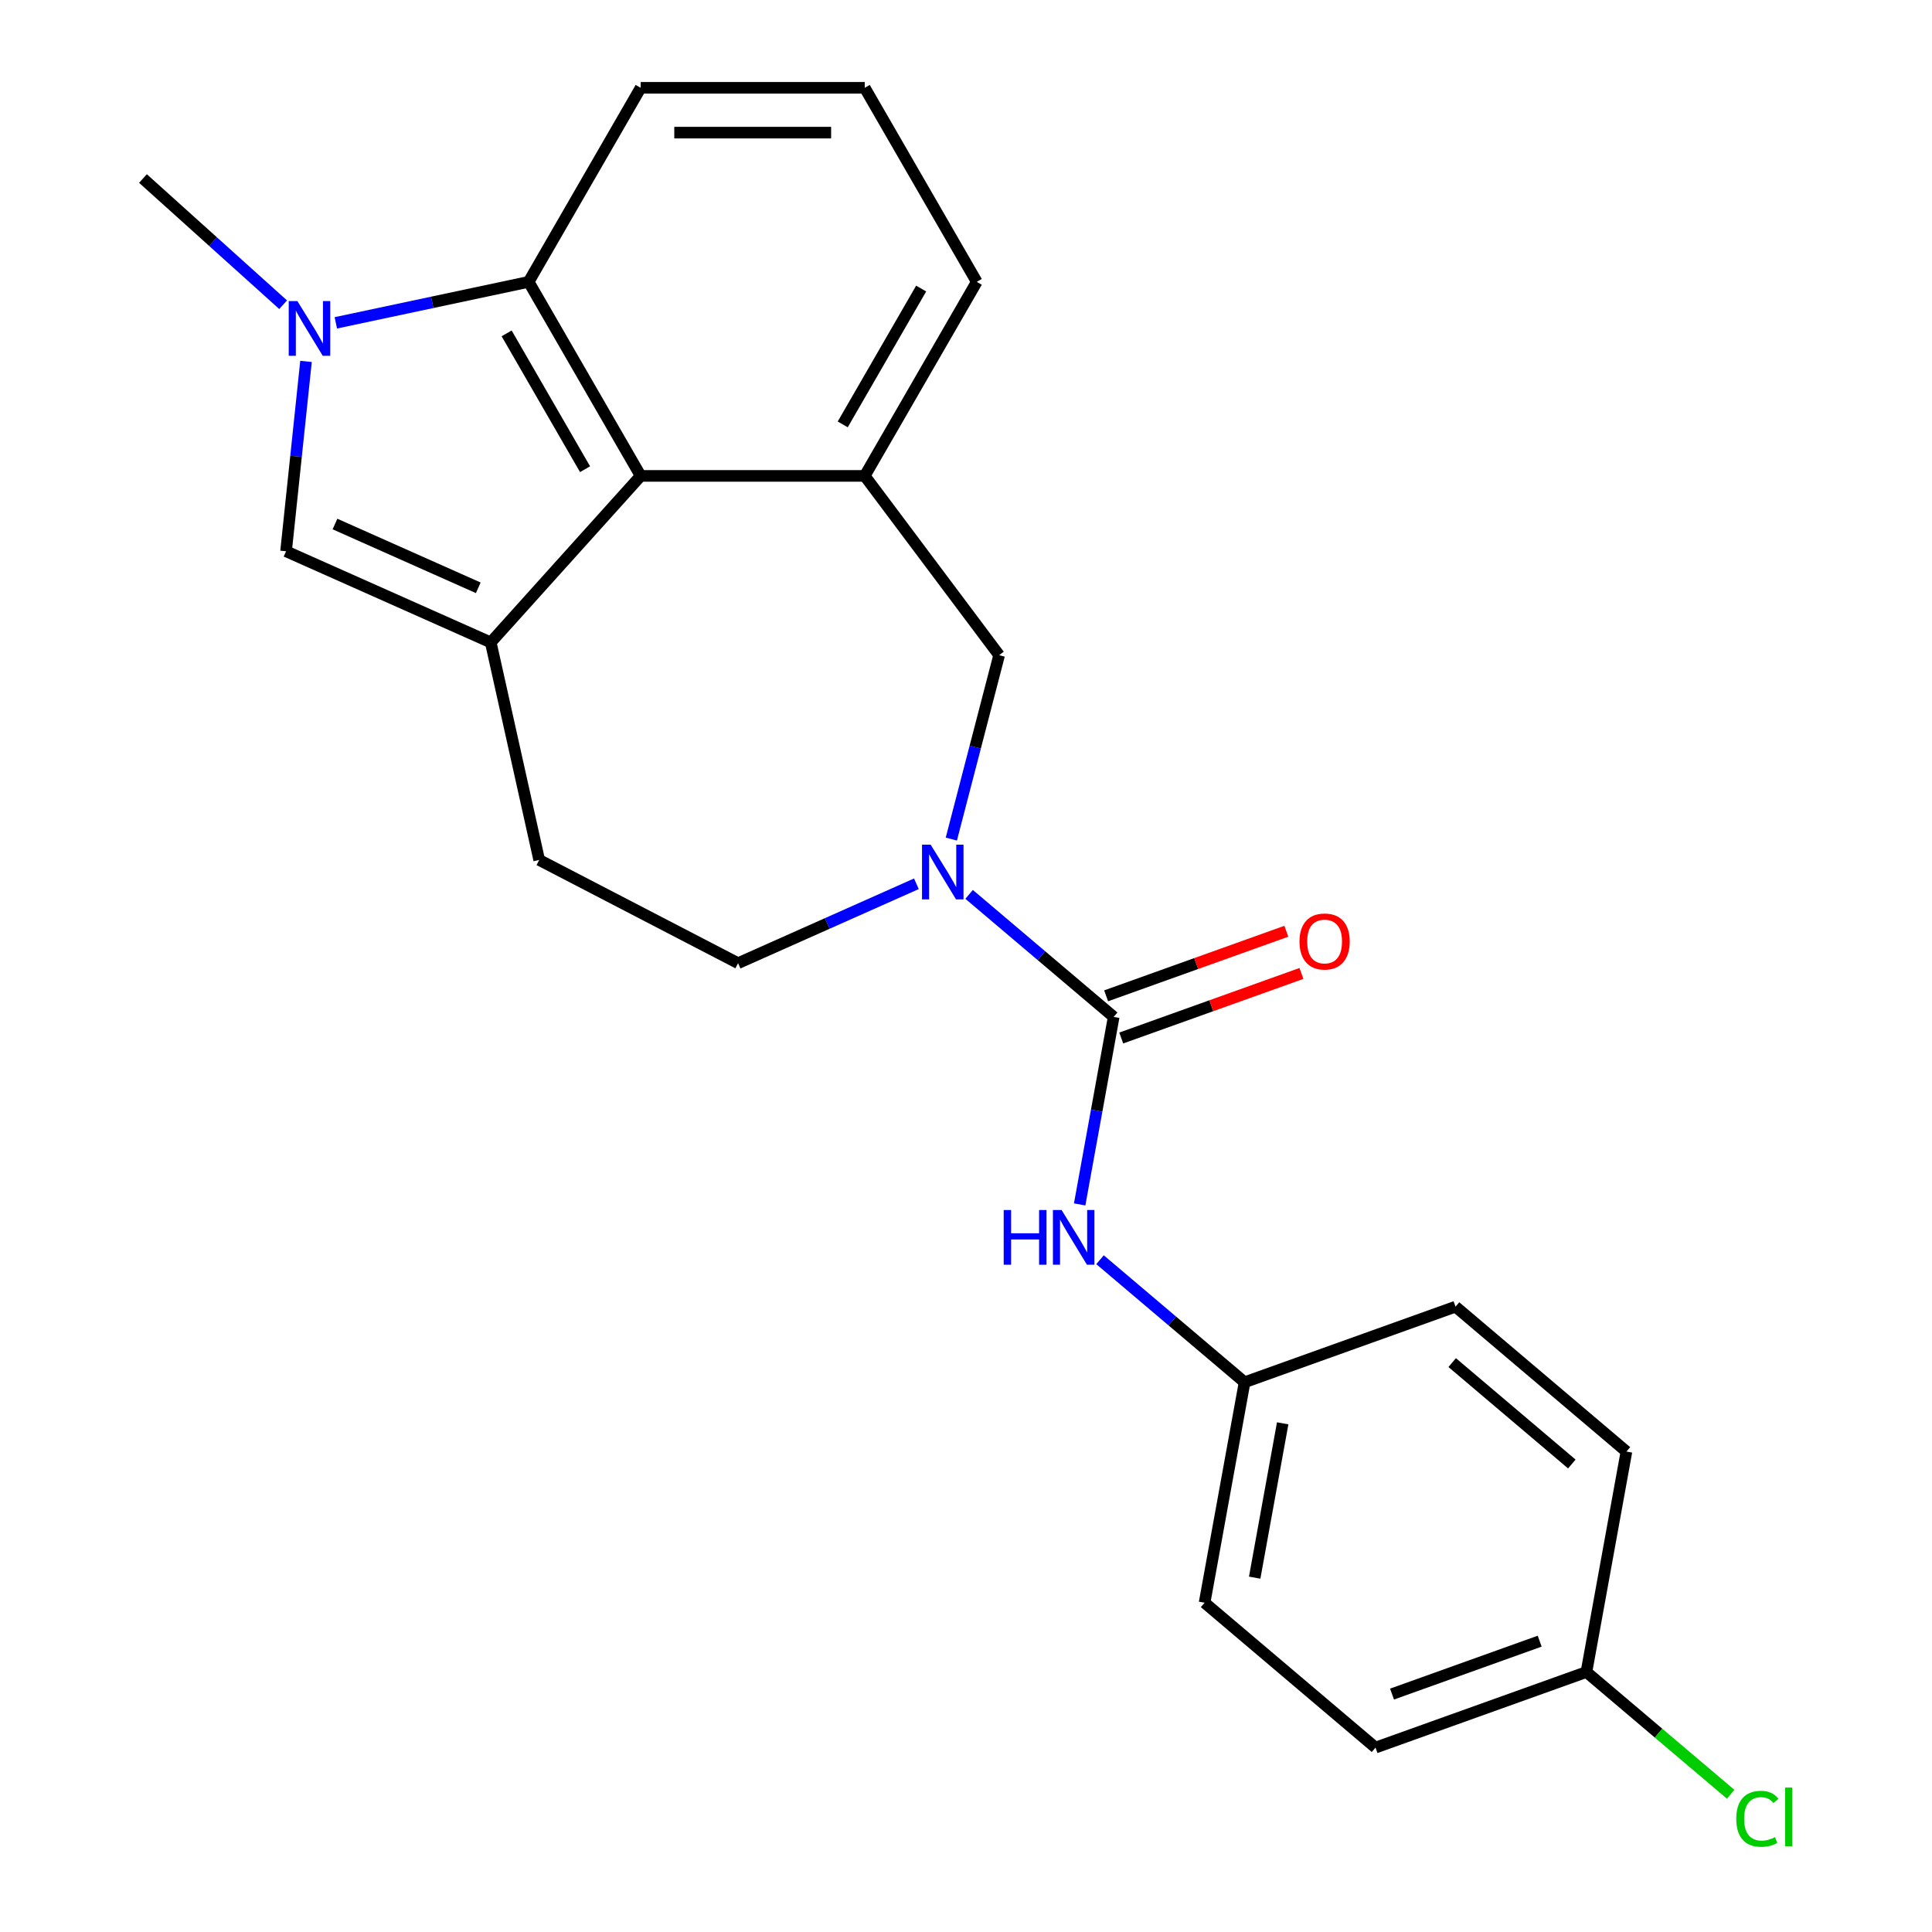 <?xml version='1.0' encoding='iso-8859-1'?>
<svg version='1.1' baseProfile='full'
              xmlns='http://www.w3.org/2000/svg'
                      xmlns:rdkit='http://www.rdkit.org/xml'
                      xmlns:xlink='http://www.w3.org/1999/xlink'
                  xml:space='preserve'
width='1000px' height='1000px' viewBox='0 0 1000 1000'>
<!-- END OF HEADER -->
<rect style='opacity:1.0;fill:#FFFFFF;stroke:none' width='1000' height='1000' x='0' y='0'> </rect>
<path class='bond-3' d='M 254.009,332.513 L 331.611,246.328' style='fill:none;fill-rule:evenodd;stroke:#000000;stroke-width:6px;stroke-linecap:butt;stroke-linejoin:miter;stroke-opacity:1' />
<path class='bond-4' d='M 254.009,332.513 L 148.061,285.342' style='fill:none;fill-rule:evenodd;stroke:#000000;stroke-width:6px;stroke-linecap:butt;stroke-linejoin:miter;stroke-opacity:1' />
<path class='bond-4' d='M 247.551,304.248 L 173.387,271.229' style='fill:none;fill-rule:evenodd;stroke:#000000;stroke-width:6px;stroke-linecap:butt;stroke-linejoin:miter;stroke-opacity:1' />
<path class='bond-9' d='M 254.009,332.513 L 279.086,445.115' style='fill:none;fill-rule:evenodd;stroke:#000000;stroke-width:6px;stroke-linecap:butt;stroke-linejoin:miter;stroke-opacity:1' />
<path class='bond-0' d='M 158.391,187.063 L 153.226,236.203' style='fill:none;fill-rule:evenodd;stroke:#0000FF;stroke-width:6px;stroke-linecap:butt;stroke-linejoin:miter;stroke-opacity:1' />
<path class='bond-0' d='M 153.226,236.203 L 148.061,285.342' style='fill:none;fill-rule:evenodd;stroke:#000000;stroke-width:6px;stroke-linecap:butt;stroke-linejoin:miter;stroke-opacity:1' />
<path class='bond-14' d='M 146.544,157.723 L 110.271,125.062' style='fill:none;fill-rule:evenodd;stroke:#0000FF;stroke-width:6px;stroke-linecap:butt;stroke-linejoin:miter;stroke-opacity:1' />
<path class='bond-14' d='M 110.271,125.062 L 73.998,92.402' style='fill:none;fill-rule:evenodd;stroke:#000000;stroke-width:6px;stroke-linecap:butt;stroke-linejoin:miter;stroke-opacity:1' />
<path class='bond-23' d='M 173.823,167.104 L 223.723,156.498' style='fill:none;fill-rule:evenodd;stroke:#0000FF;stroke-width:6px;stroke-linecap:butt;stroke-linejoin:miter;stroke-opacity:1' />
<path class='bond-23' d='M 223.723,156.498 L 273.623,145.891' style='fill:none;fill-rule:evenodd;stroke:#000000;stroke-width:6px;stroke-linecap:butt;stroke-linejoin:miter;stroke-opacity:1' />
<path class='bond-1' d='M 576.44,526.355 L 539.025,494.642' style='fill:none;fill-rule:evenodd;stroke:#000000;stroke-width:6px;stroke-linecap:butt;stroke-linejoin:miter;stroke-opacity:1' />
<path class='bond-1' d='M 539.025,494.642 L 501.61,462.928' style='fill:none;fill-rule:evenodd;stroke:#0000FF;stroke-width:6px;stroke-linecap:butt;stroke-linejoin:miter;stroke-opacity:1' />
<path class='bond-8' d='M 576.44,526.355 L 567.634,574.881' style='fill:none;fill-rule:evenodd;stroke:#000000;stroke-width:6px;stroke-linecap:butt;stroke-linejoin:miter;stroke-opacity:1' />
<path class='bond-8' d='M 567.634,574.881 L 558.828,623.407' style='fill:none;fill-rule:evenodd;stroke:#0000FF;stroke-width:6px;stroke-linecap:butt;stroke-linejoin:miter;stroke-opacity:1' />
<path class='bond-11' d='M 580.352,537.273 L 626.99,520.561' style='fill:none;fill-rule:evenodd;stroke:#000000;stroke-width:6px;stroke-linecap:butt;stroke-linejoin:miter;stroke-opacity:1' />
<path class='bond-11' d='M 626.99,520.561 L 673.629,503.849' style='fill:none;fill-rule:evenodd;stroke:#FF0000;stroke-width:6px;stroke-linecap:butt;stroke-linejoin:miter;stroke-opacity:1' />
<path class='bond-11' d='M 572.528,515.438 L 619.166,498.726' style='fill:none;fill-rule:evenodd;stroke:#000000;stroke-width:6px;stroke-linecap:butt;stroke-linejoin:miter;stroke-opacity:1' />
<path class='bond-11' d='M 619.166,498.726 L 665.805,482.014' style='fill:none;fill-rule:evenodd;stroke:#FF0000;stroke-width:6px;stroke-linecap:butt;stroke-linejoin:miter;stroke-opacity:1' />
<path class='bond-2' d='M 474.332,457.439 L 428.178,477.988' style='fill:none;fill-rule:evenodd;stroke:#0000FF;stroke-width:6px;stroke-linecap:butt;stroke-linejoin:miter;stroke-opacity:1' />
<path class='bond-2' d='M 428.178,477.988 L 382.023,498.538' style='fill:none;fill-rule:evenodd;stroke:#000000;stroke-width:6px;stroke-linecap:butt;stroke-linejoin:miter;stroke-opacity:1' />
<path class='bond-24' d='M 492.406,434.307 L 504.777,386.715' style='fill:none;fill-rule:evenodd;stroke:#0000FF;stroke-width:6px;stroke-linecap:butt;stroke-linejoin:miter;stroke-opacity:1' />
<path class='bond-24' d='M 504.777,386.715 L 517.149,339.123' style='fill:none;fill-rule:evenodd;stroke:#000000;stroke-width:6px;stroke-linecap:butt;stroke-linejoin:miter;stroke-opacity:1' />
<path class='bond-5' d='M 331.611,246.328 L 273.623,145.891' style='fill:none;fill-rule:evenodd;stroke:#000000;stroke-width:6px;stroke-linecap:butt;stroke-linejoin:miter;stroke-opacity:1' />
<path class='bond-5' d='M 302.825,242.86 L 262.234,172.554' style='fill:none;fill-rule:evenodd;stroke:#000000;stroke-width:6px;stroke-linecap:butt;stroke-linejoin:miter;stroke-opacity:1' />
<path class='bond-6' d='M 331.611,246.328 L 447.585,246.328' style='fill:none;fill-rule:evenodd;stroke:#000000;stroke-width:6px;stroke-linecap:butt;stroke-linejoin:miter;stroke-opacity:1' />
<path class='bond-19' d='M 273.623,145.891 L 331.611,45.455' style='fill:none;fill-rule:evenodd;stroke:#000000;stroke-width:6px;stroke-linecap:butt;stroke-linejoin:miter;stroke-opacity:1' />
<path class='bond-7' d='M 447.585,246.328 L 517.149,339.123' style='fill:none;fill-rule:evenodd;stroke:#000000;stroke-width:6px;stroke-linecap:butt;stroke-linejoin:miter;stroke-opacity:1' />
<path class='bond-15' d='M 447.585,246.328 L 505.572,145.891' style='fill:none;fill-rule:evenodd;stroke:#000000;stroke-width:6px;stroke-linecap:butt;stroke-linejoin:miter;stroke-opacity:1' />
<path class='bond-15' d='M 436.196,219.665 L 476.787,149.359' style='fill:none;fill-rule:evenodd;stroke:#000000;stroke-width:6px;stroke-linecap:butt;stroke-linejoin:miter;stroke-opacity:1' />
<path class='bond-12' d='M 569.371,652.027 L 606.786,683.741' style='fill:none;fill-rule:evenodd;stroke:#0000FF;stroke-width:6px;stroke-linecap:butt;stroke-linejoin:miter;stroke-opacity:1' />
<path class='bond-12' d='M 606.786,683.741 L 644.2,715.455' style='fill:none;fill-rule:evenodd;stroke:#000000;stroke-width:6px;stroke-linecap:butt;stroke-linejoin:miter;stroke-opacity:1' />
<path class='bond-10' d='M 279.086,445.115 L 382.023,498.538' style='fill:none;fill-rule:evenodd;stroke:#000000;stroke-width:6px;stroke-linecap:butt;stroke-linejoin:miter;stroke-opacity:1' />
<path class='bond-17' d='M 644.2,715.455 L 753.377,676.333' style='fill:none;fill-rule:evenodd;stroke:#000000;stroke-width:6px;stroke-linecap:butt;stroke-linejoin:miter;stroke-opacity:1' />
<path class='bond-18' d='M 644.2,715.455 L 623.492,829.565' style='fill:none;fill-rule:evenodd;stroke:#000000;stroke-width:6px;stroke-linecap:butt;stroke-linejoin:miter;stroke-opacity:1' />
<path class='bond-18' d='M 663.916,736.713 L 649.421,816.59' style='fill:none;fill-rule:evenodd;stroke:#000000;stroke-width:6px;stroke-linecap:butt;stroke-linejoin:miter;stroke-opacity:1' />
<path class='bond-13' d='M 821.137,865.433 L 711.961,904.554' style='fill:none;fill-rule:evenodd;stroke:#000000;stroke-width:6px;stroke-linecap:butt;stroke-linejoin:miter;stroke-opacity:1' />
<path class='bond-13' d='M 796.937,849.466 L 720.513,876.851' style='fill:none;fill-rule:evenodd;stroke:#000000;stroke-width:6px;stroke-linecap:butt;stroke-linejoin:miter;stroke-opacity:1' />
<path class='bond-16' d='M 821.137,865.433 L 858.462,897.07' style='fill:none;fill-rule:evenodd;stroke:#000000;stroke-width:6px;stroke-linecap:butt;stroke-linejoin:miter;stroke-opacity:1' />
<path class='bond-16' d='M 858.462,897.07 L 895.787,928.708' style='fill:none;fill-rule:evenodd;stroke:#00CC00;stroke-width:6px;stroke-linecap:butt;stroke-linejoin:miter;stroke-opacity:1' />
<path class='bond-26' d='M 821.137,865.433 L 841.845,751.322' style='fill:none;fill-rule:evenodd;stroke:#000000;stroke-width:6px;stroke-linecap:butt;stroke-linejoin:miter;stroke-opacity:1' />
<path class='bond-22' d='M 505.572,145.891 L 447.585,45.455' style='fill:none;fill-rule:evenodd;stroke:#000000;stroke-width:6px;stroke-linecap:butt;stroke-linejoin:miter;stroke-opacity:1' />
<path class='bond-21' d='M 753.377,676.333 L 841.845,751.322' style='fill:none;fill-rule:evenodd;stroke:#000000;stroke-width:6px;stroke-linecap:butt;stroke-linejoin:miter;stroke-opacity:1' />
<path class='bond-21' d='M 751.649,705.275 L 813.577,757.768' style='fill:none;fill-rule:evenodd;stroke:#000000;stroke-width:6px;stroke-linecap:butt;stroke-linejoin:miter;stroke-opacity:1' />
<path class='bond-20' d='M 623.492,829.565 L 711.961,904.554' style='fill:none;fill-rule:evenodd;stroke:#000000;stroke-width:6px;stroke-linecap:butt;stroke-linejoin:miter;stroke-opacity:1' />
<path class='bond-25' d='M 331.611,45.455 L 447.585,45.455' style='fill:none;fill-rule:evenodd;stroke:#000000;stroke-width:6px;stroke-linecap:butt;stroke-linejoin:miter;stroke-opacity:1' />
<path class='bond-25' d='M 349.007,68.649 L 430.189,68.649' style='fill:none;fill-rule:evenodd;stroke:#000000;stroke-width:6px;stroke-linecap:butt;stroke-linejoin:miter;stroke-opacity:1' />
<path  class='atom-1' d='M 153.924 155.844
L 163.204 170.844
Q 164.124 172.324, 165.604 175.004
Q 167.084 177.684, 167.164 177.844
L 167.164 155.844
L 170.924 155.844
L 170.924 184.164
L 167.044 184.164
L 157.084 167.764
Q 155.924 165.844, 154.684 163.644
Q 153.484 161.444, 153.124 160.764
L 153.124 184.164
L 149.444 184.164
L 149.444 155.844
L 153.924 155.844
' fill='#0000FF'/>
<path  class='atom-3' d='M 481.711 437.207
L 490.991 452.207
Q 491.911 453.687, 493.391 456.367
Q 494.871 459.047, 494.951 459.207
L 494.951 437.207
L 498.711 437.207
L 498.711 465.527
L 494.831 465.527
L 484.871 449.127
Q 483.711 447.207, 482.471 445.007
Q 481.271 442.807, 480.911 442.127
L 480.911 465.527
L 477.231 465.527
L 477.231 437.207
L 481.711 437.207
' fill='#0000FF'/>
<path  class='atom-9' d='M 519.512 626.306
L 523.352 626.306
L 523.352 638.346
L 537.832 638.346
L 537.832 626.306
L 541.672 626.306
L 541.672 654.626
L 537.832 654.626
L 537.832 641.546
L 523.352 641.546
L 523.352 654.626
L 519.512 654.626
L 519.512 626.306
' fill='#0000FF'/>
<path  class='atom-9' d='M 549.472 626.306
L 558.752 641.306
Q 559.672 642.786, 561.152 645.466
Q 562.632 648.146, 562.712 648.306
L 562.712 626.306
L 566.472 626.306
L 566.472 654.626
L 562.592 654.626
L 552.632 638.226
Q 551.472 636.306, 550.232 634.106
Q 549.032 631.906, 548.672 631.226
L 548.672 654.626
L 544.992 654.626
L 544.992 626.306
L 549.472 626.306
' fill='#0000FF'/>
<path  class='atom-12' d='M 672.616 487.314
Q 672.616 480.514, 675.976 476.714
Q 679.336 472.914, 685.616 472.914
Q 691.896 472.914, 695.256 476.714
Q 698.616 480.514, 698.616 487.314
Q 698.616 494.194, 695.216 498.114
Q 691.816 501.994, 685.616 501.994
Q 679.376 501.994, 675.976 498.114
Q 672.616 494.234, 672.616 487.314
M 685.616 498.794
Q 689.936 498.794, 692.256 495.914
Q 694.616 492.994, 694.616 487.314
Q 694.616 481.754, 692.256 478.954
Q 689.936 476.114, 685.616 476.114
Q 681.296 476.114, 678.936 478.914
Q 676.616 481.714, 676.616 487.314
Q 676.616 493.034, 678.936 495.914
Q 681.296 498.794, 685.616 498.794
' fill='#FF0000'/>
<path  class='atom-17' d='M 898.686 941.402
Q 898.686 934.362, 901.966 930.682
Q 905.286 926.962, 911.566 926.962
Q 917.406 926.962, 920.526 931.082
L 917.886 933.242
Q 915.606 930.242, 911.566 930.242
Q 907.286 930.242, 905.006 933.122
Q 902.766 935.962, 902.766 941.402
Q 902.766 947.002, 905.086 949.882
Q 907.446 952.762, 912.006 952.762
Q 915.126 952.762, 918.766 950.882
L 919.886 953.882
Q 918.406 954.842, 916.166 955.402
Q 913.926 955.962, 911.446 955.962
Q 905.286 955.962, 901.966 952.202
Q 898.686 948.442, 898.686 941.402
' fill='#00CC00'/>
<path  class='atom-17' d='M 923.966 925.242
L 927.646 925.242
L 927.646 955.602
L 923.966 955.602
L 923.966 925.242
' fill='#00CC00'/>
</svg>
